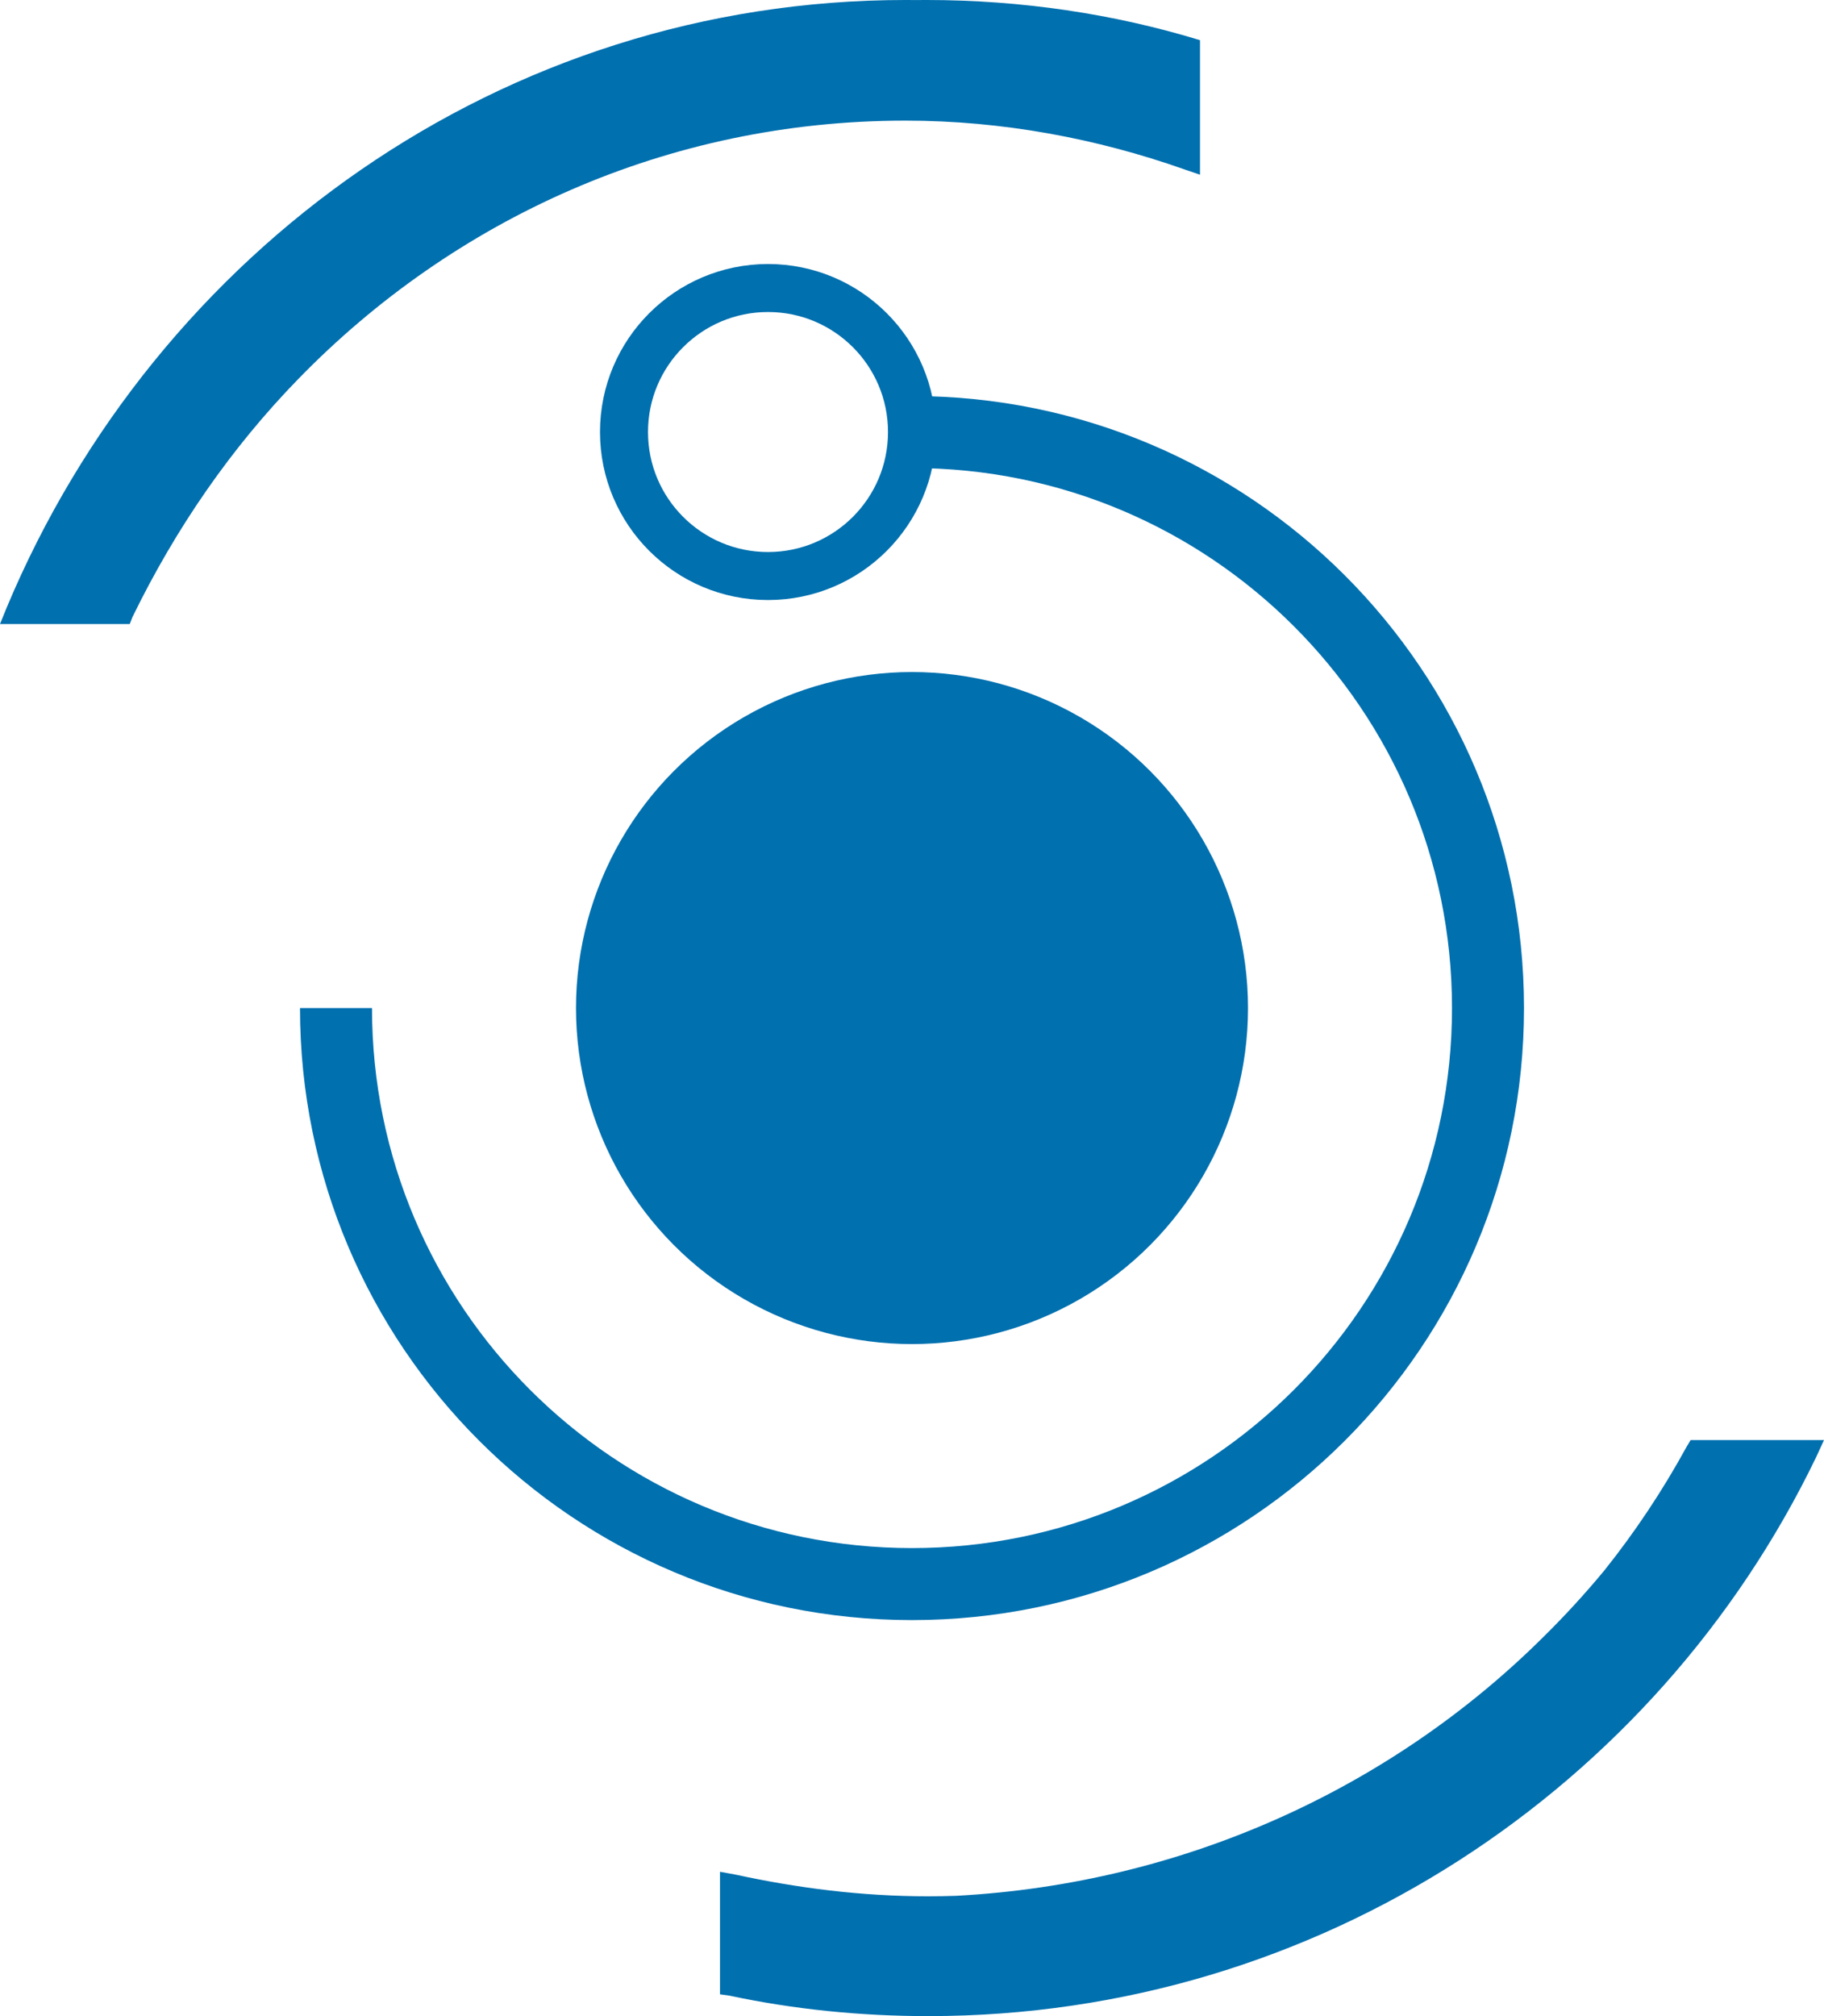 <?xml version="1.0" encoding="UTF-8"?>
<svg xmlns="http://www.w3.org/2000/svg" xmlns:xlink="http://www.w3.org/1999/xlink" width="38px" height="42px" viewBox="0 0 38 42">
  <!-- Generator: sketchtool 55.1 (78136) - https://sketchapp.com -->
  <title>27A77381-5D9A-4848-AB32-05189200A610</title>
  <desc>Created with sketchtool.</desc>
  <g id="Final-Designs" stroke="none" stroke-width="1" fill="none" fill-rule="evenodd">
    <g id="homepage" transform="translate(-260, -2299)">
      <g id="services" transform="translate(111, 2071)">
        <g id="icon-all-laser-copy" transform="translate(149, 228)">
          <path d="M25,3 L25,3.293 L25,3.64 L24.662,3.524 C22.86,2.889 20.89,2.513 18.863,2.513 C13.908,2.513 9.459,4.564 6.222,7.887 C4.814,9.331 3.66,11.007 2.759,12.856 L2.703,13 L0,13 L0.141,12.653 C3.266,5.2 10.473,-1.13686838e-13 18.863,-1.13686838e-13 C18.937,-1.13686838e-13 19.011,0 19.085,0.001 C19.158,0 19.232,-1.13686838e-13 19.306,-1.13686838e-13 C21.27,-1.13686838e-13 23.206,0.288 25,0.837 L25,1.703 L25,3 L25.043,2.884 L25,3 Z M19.919,39.494 C24.695,39.239 29.018,37.223 32.162,34.093 C32.61,33.651 33.031,33.191 33.427,32.712 C34.069,31.907 34.639,31.05 35.136,30.142 L35.221,30 L38,30 L37.83,30.369 C34.512,37.234 27.478,42 19.339,42 C17.921,42 16.531,41.858 15.199,41.574 L15,41.546 L15,38.993 L15.312,39.05 C16.617,39.333 17.949,39.504 19.339,39.504 C19.533,39.504 19.727,39.5 19.919,39.494 Z M35,30.131 L35,29.869 L35,30.131 Z" id="Shape" fill="#0070AF" fill-rule="nonzero"></path>
          <circle id="Oval-2" fill="#0070AF" cx="19" cy="21" r="7"></circle>
          <circle id="Oval-2-Copy-2" stroke="#0070AF" cx="16" cy="9" r="3"></circle>
          <path d="M19,33 C25.627,33 31,27.627 31,21 C31,14.373 25.627,9 19,9 C12.373,9 7,14.373 7,21" id="Oval-2-Copy" stroke="#0070AF" stroke-width="1.5" transform="translate(19, 21) rotate(90) translate(-19, -21) "></path>
        </g>
      </g>
    </g>
  </g>
</svg>
